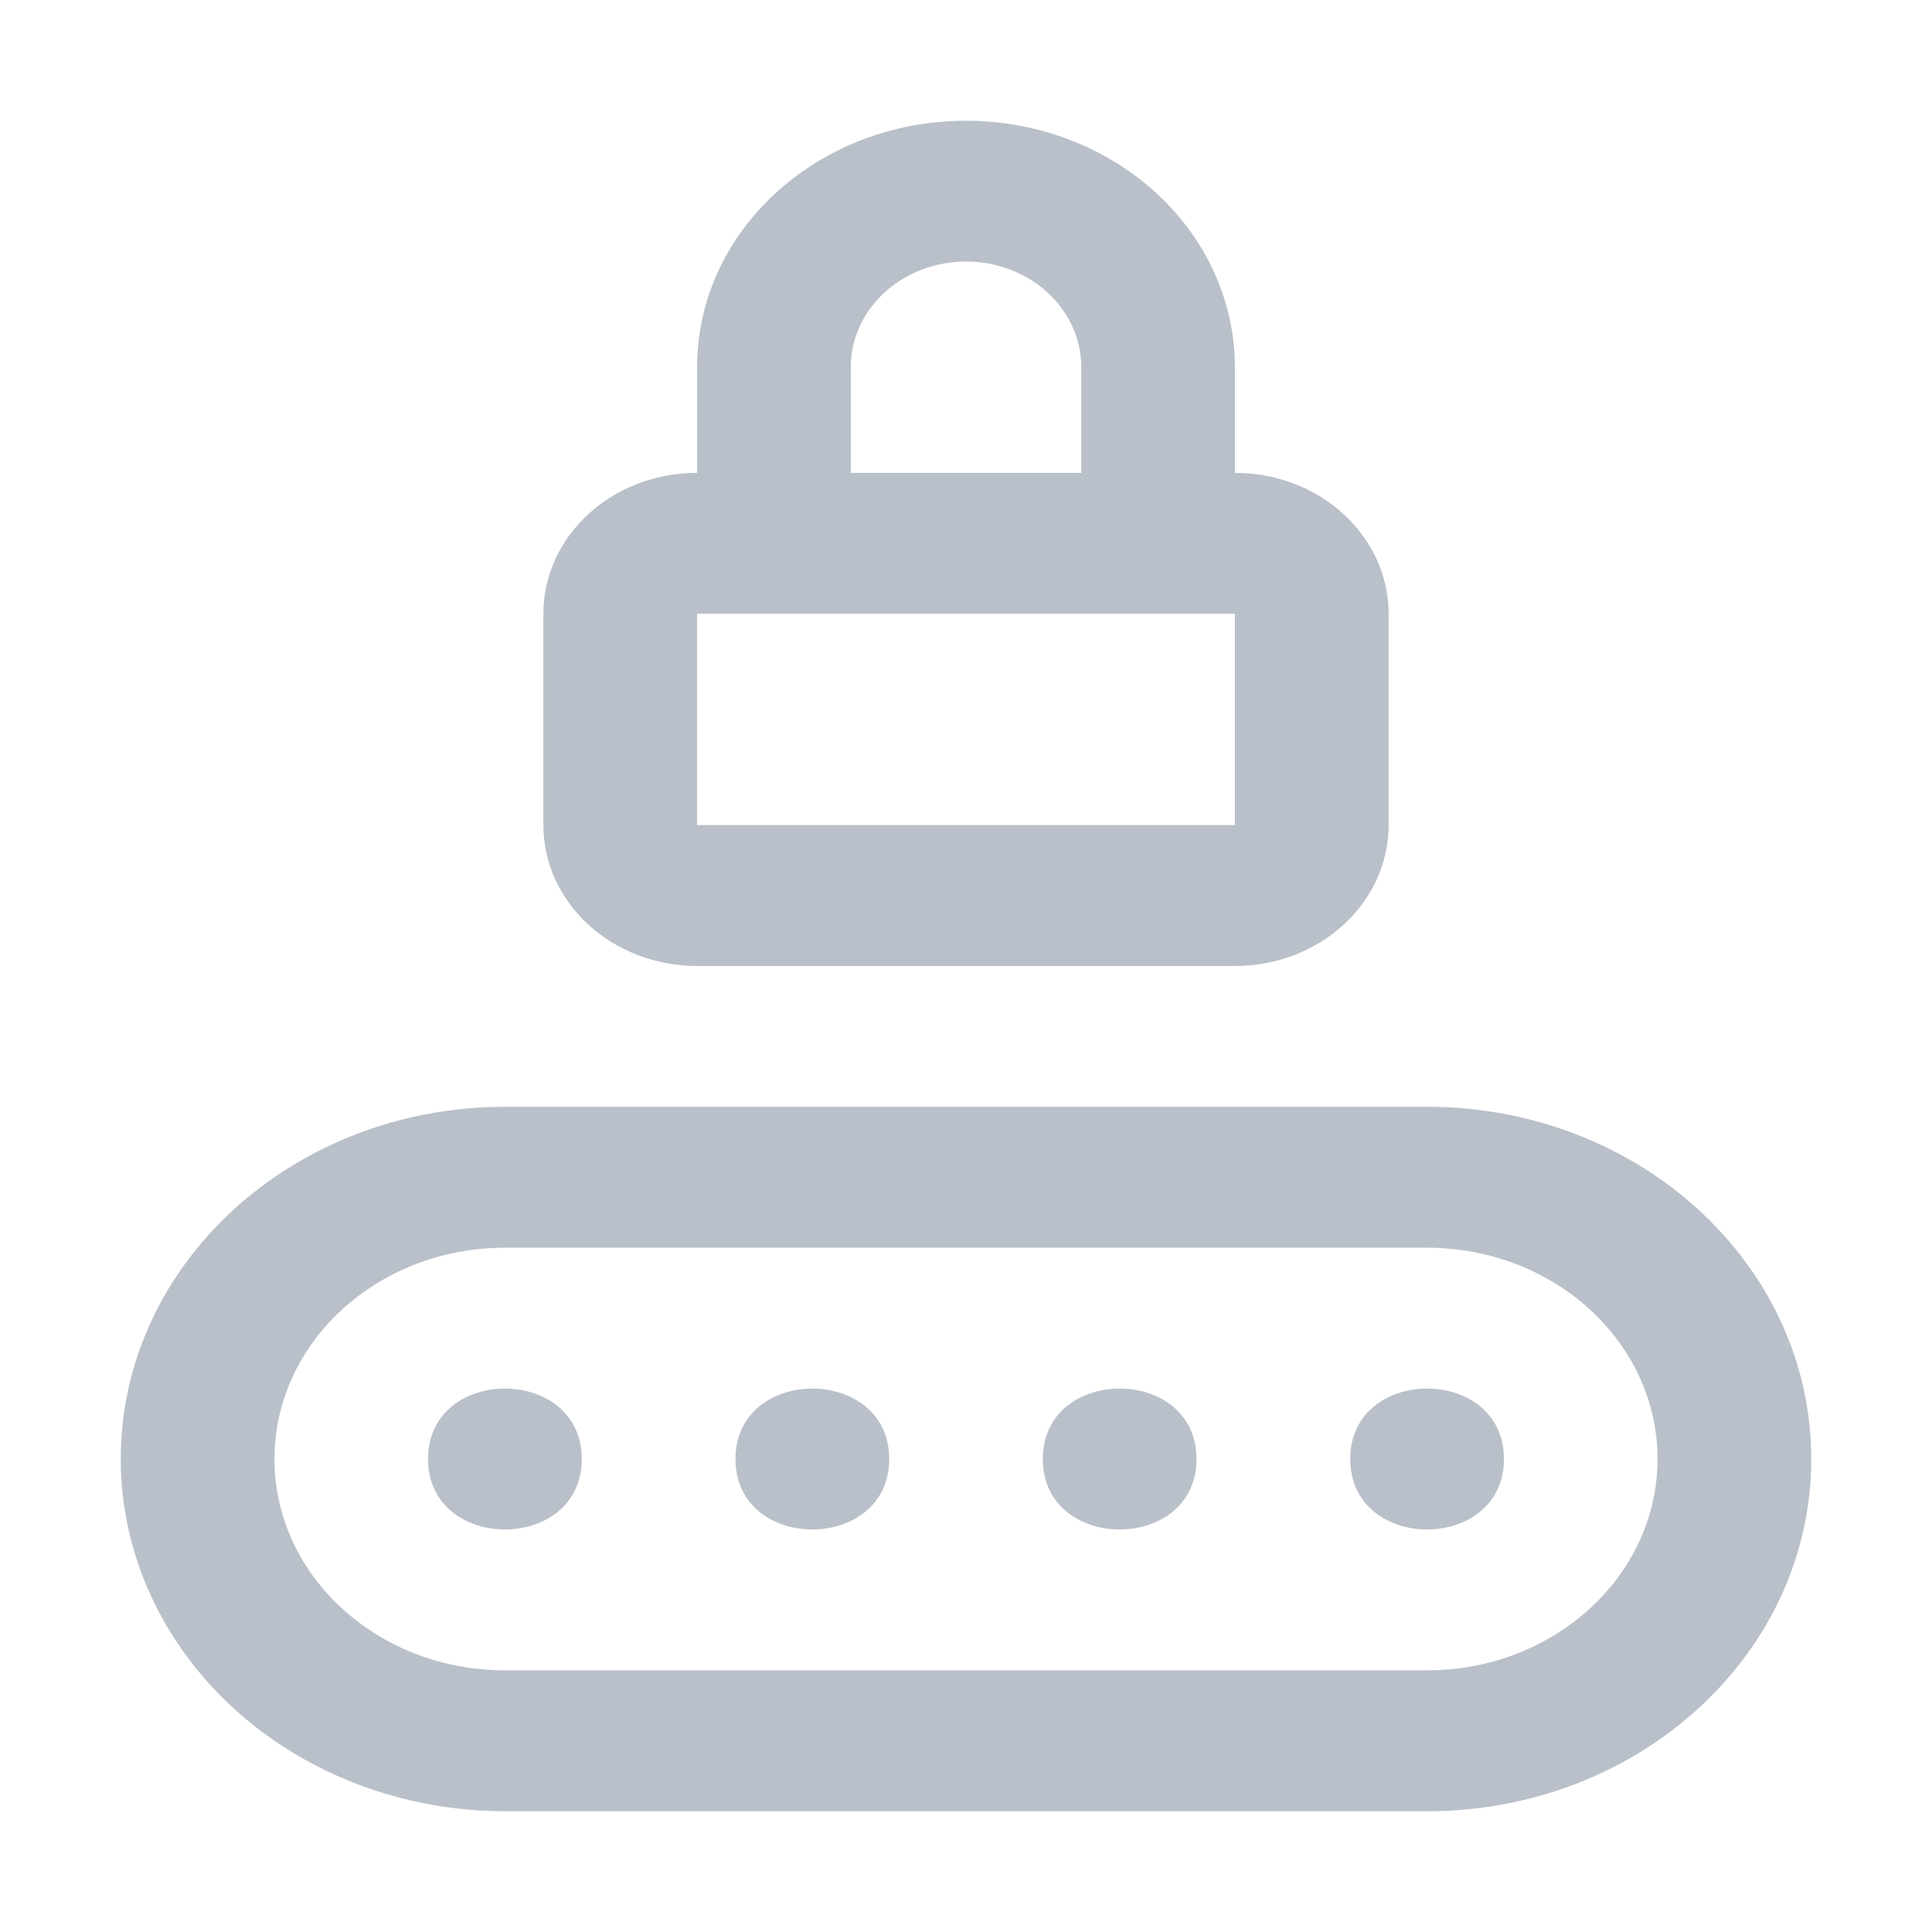 <svg width="16" height="16" viewBox="0 0 16 16" fill="none" xmlns="http://www.w3.org/2000/svg">
<path d="M8 1C6.77 1 5.773 1.913 5.773 3.041V3.916C5.069 3.916 4.5 4.438 4.5 5.083V6.833C4.5 7.143 4.634 7.439 4.873 7.658C5.112 7.877 5.435 8 5.773 8H10.227C10.565 8 10.889 7.877 11.127 7.658C11.366 7.439 11.5 7.143 11.5 6.833V5.083C11.5 4.773 11.366 4.477 11.127 4.258C10.889 4.039 10.565 3.916 10.227 3.916V3.041C10.227 2.5 9.992 1.981 9.575 1.598C9.157 1.215 8.59 1 8 1ZM10.227 6.833H5.773V5.083H10.227V6.833ZM7.046 3.916V3.041C7.046 2.558 7.473 2.166 8 2.166C8.527 2.166 8.955 2.558 8.955 3.041V3.916H7.046Z" fill="#B9C0C9"/>
<path d="M1 12.083C1 12.857 1.336 13.598 1.932 14.145C2.529 14.692 3.338 15 4.182 15H11.818C13.576 15 15 13.694 15 12.083C15 10.472 13.576 9.166 11.818 9.166H4.182C2.424 9.166 1 10.472 1 12.083ZM13.727 12.083C13.727 13.049 12.872 13.833 11.818 13.833H4.182C3.128 13.833 2.273 13.049 2.273 12.083C2.273 11.117 3.128 10.333 4.182 10.333H11.818C12.872 10.333 13.727 11.117 13.727 12.083Z" fill="#B9C0C9"/>
<path d="M4.818 12.083C4.818 12.861 3.545 12.861 3.545 12.083C3.545 11.305 4.818 11.305 4.818 12.083Z" fill="#B9C0C9"/>
<path d="M7.364 12.083C7.364 12.861 6.091 12.861 6.091 12.083C6.091 11.305 7.364 11.305 7.364 12.083Z" fill="#B9C0C9"/>
<path d="M9.909 12.083C9.909 12.861 8.636 12.861 8.636 12.083C8.636 11.305 9.909 11.305 9.909 12.083Z" fill="#B9C0C9"/>
<path d="M12.455 12.083C12.455 12.861 11.182 12.861 11.182 12.083C11.182 11.305 12.455 11.305 12.455 12.083Z" fill="#B9C0C9"/>
</svg>
